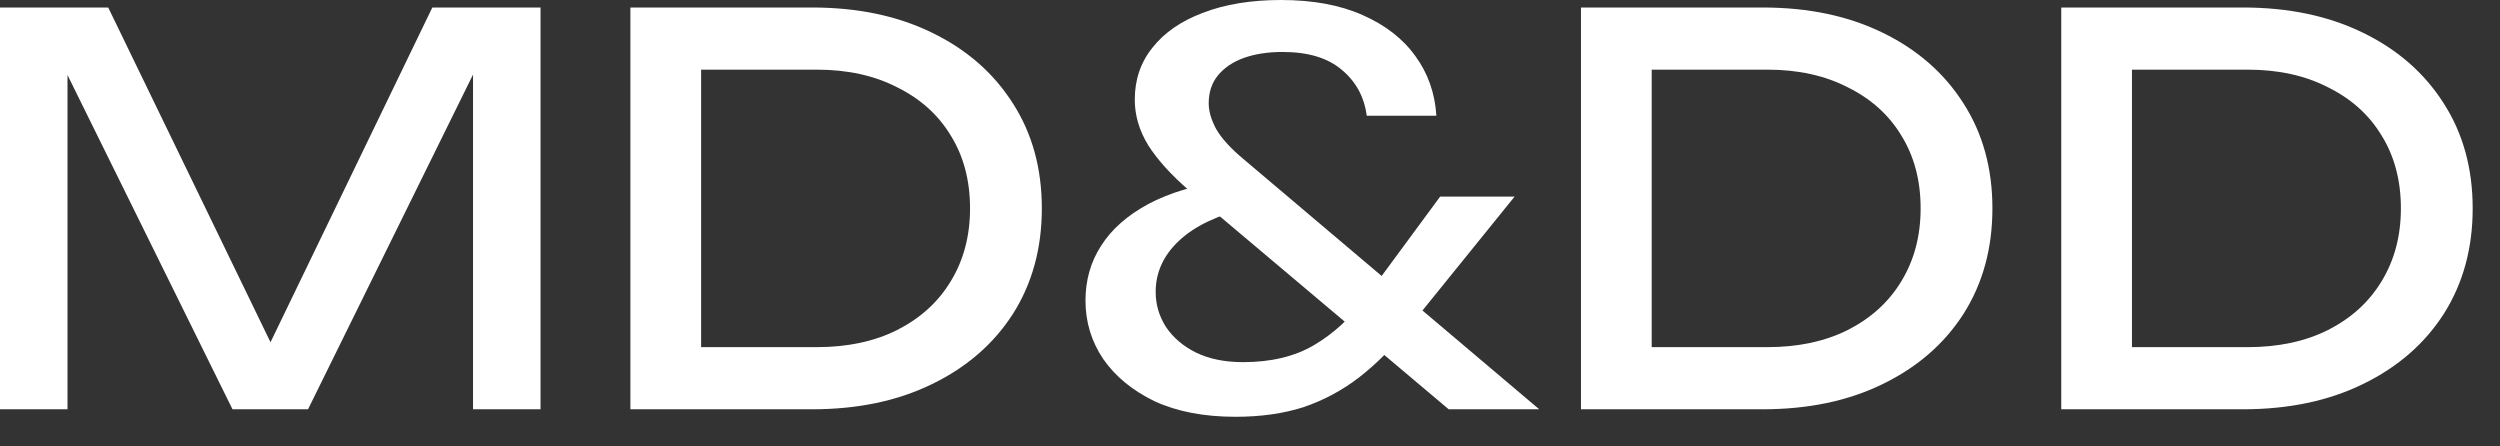 <?xml version="1.0" encoding="UTF-8"?> <svg xmlns="http://www.w3.org/2000/svg" width="56" height="10" viewBox="0 0 56 10" fill="none"><rect x="0" y="0" width="56" height="10" fill="#333333" stroke="none"/><path d="M12.108 0.168V9.168H10.596V0.648L11.088 0.672L6.9 9.168H5.208L1.02 0.684L1.512 0.66V9.168H0V0.168H2.424L6.456 8.484H5.664L9.684 0.168H12.108ZM18.189 0.168C19.213 0.168 20.109 0.356 20.877 0.732C21.653 1.108 22.257 1.636 22.689 2.316C23.121 2.988 23.337 3.772 23.337 4.668C23.337 5.564 23.121 6.352 22.689 7.032C22.257 7.704 21.653 8.228 20.877 8.604C20.109 8.98 19.213 9.168 18.189 9.168H14.121V0.168H18.189ZM15.705 8.616L14.829 7.776H18.297C18.985 7.776 19.585 7.648 20.097 7.392C20.617 7.128 21.017 6.764 21.297 6.3C21.585 5.828 21.729 5.284 21.729 4.668C21.729 4.044 21.585 3.5 21.297 3.036C21.017 2.572 20.617 2.212 20.097 1.956C19.585 1.692 18.985 1.56 18.297 1.56H14.829L15.705 0.72V8.616ZM32.175 2.592H30.615C30.559 2.168 30.371 1.824 30.051 1.56C29.739 1.296 29.299 1.164 28.731 1.164C28.403 1.164 28.115 1.208 27.867 1.296C27.619 1.384 27.423 1.516 27.279 1.692C27.143 1.86 27.075 2.068 27.075 2.316C27.075 2.492 27.131 2.684 27.243 2.892C27.363 3.1 27.567 3.324 27.855 3.564L34.479 9.168H32.451L26.643 4.272C26.235 3.92 25.927 3.58 25.719 3.252C25.519 2.924 25.419 2.584 25.419 2.232C25.419 1.784 25.551 1.396 25.815 1.068C26.079 0.732 26.455 0.472 26.943 0.288C27.439 0.096 28.023 -3.19481e-05 28.695 -3.19481e-05C29.407 -3.19481e-05 30.015 0.112 30.519 0.336C31.031 0.56 31.427 0.868 31.707 1.26C31.987 1.644 32.143 2.088 32.175 2.592ZM32.259 4.404H33.927L31.539 7.356C31.187 7.796 30.819 8.164 30.435 8.46C30.059 8.748 29.647 8.968 29.199 9.12C28.751 9.264 28.243 9.336 27.675 9.336C26.971 9.336 26.367 9.22 25.863 8.988C25.367 8.748 24.983 8.432 24.711 8.04C24.447 7.648 24.315 7.212 24.315 6.732C24.315 6.276 24.431 5.868 24.663 5.508C24.895 5.14 25.247 4.828 25.719 4.572C26.199 4.316 26.803 4.136 27.531 4.032L27.927 4.668C27.271 4.82 26.767 5.06 26.415 5.388C26.063 5.716 25.887 6.1 25.887 6.54C25.887 6.82 25.963 7.08 26.115 7.32C26.275 7.56 26.499 7.752 26.787 7.896C27.083 8.04 27.435 8.112 27.843 8.112C28.475 8.112 29.007 7.984 29.439 7.728C29.871 7.472 30.251 7.124 30.579 6.684L32.259 4.404ZM39.482 0.168C40.506 0.168 41.402 0.356 42.17 0.732C42.946 1.108 43.55 1.636 43.982 2.316C44.414 2.988 44.63 3.772 44.63 4.668C44.63 5.564 44.414 6.352 43.982 7.032C43.55 7.704 42.946 8.228 42.17 8.604C41.402 8.98 40.506 9.168 39.482 9.168H35.414V0.168H39.482ZM36.998 8.616L36.122 7.776H39.59C40.278 7.776 40.878 7.648 41.39 7.392C41.91 7.128 42.31 6.764 42.59 6.3C42.878 5.828 43.022 5.284 43.022 4.668C43.022 4.044 42.878 3.5 42.59 3.036C42.31 2.572 41.91 2.212 41.39 1.956C40.878 1.692 40.278 1.56 39.59 1.56H36.122L36.998 0.72V8.616ZM50.24 0.168C51.264 0.168 52.16 0.356 52.928 0.732C53.704 1.108 54.308 1.636 54.74 2.316C55.172 2.988 55.388 3.772 55.388 4.668C55.388 5.564 55.172 6.352 54.74 7.032C54.308 7.704 53.704 8.228 52.928 8.604C52.16 8.98 51.264 9.168 50.24 9.168H46.172V0.168H50.24ZM47.756 8.616L46.88 7.776H50.348C51.036 7.776 51.636 7.648 52.148 7.392C52.668 7.128 53.068 6.764 53.348 6.3C53.636 5.828 53.78 5.284 53.78 4.668C53.78 4.044 53.636 3.5 53.348 3.036C53.068 2.572 52.668 2.212 52.148 1.956C51.636 1.692 51.036 1.56 50.348 1.56H46.88L47.756 0.72V8.616Z" fill="white"></path></svg> 